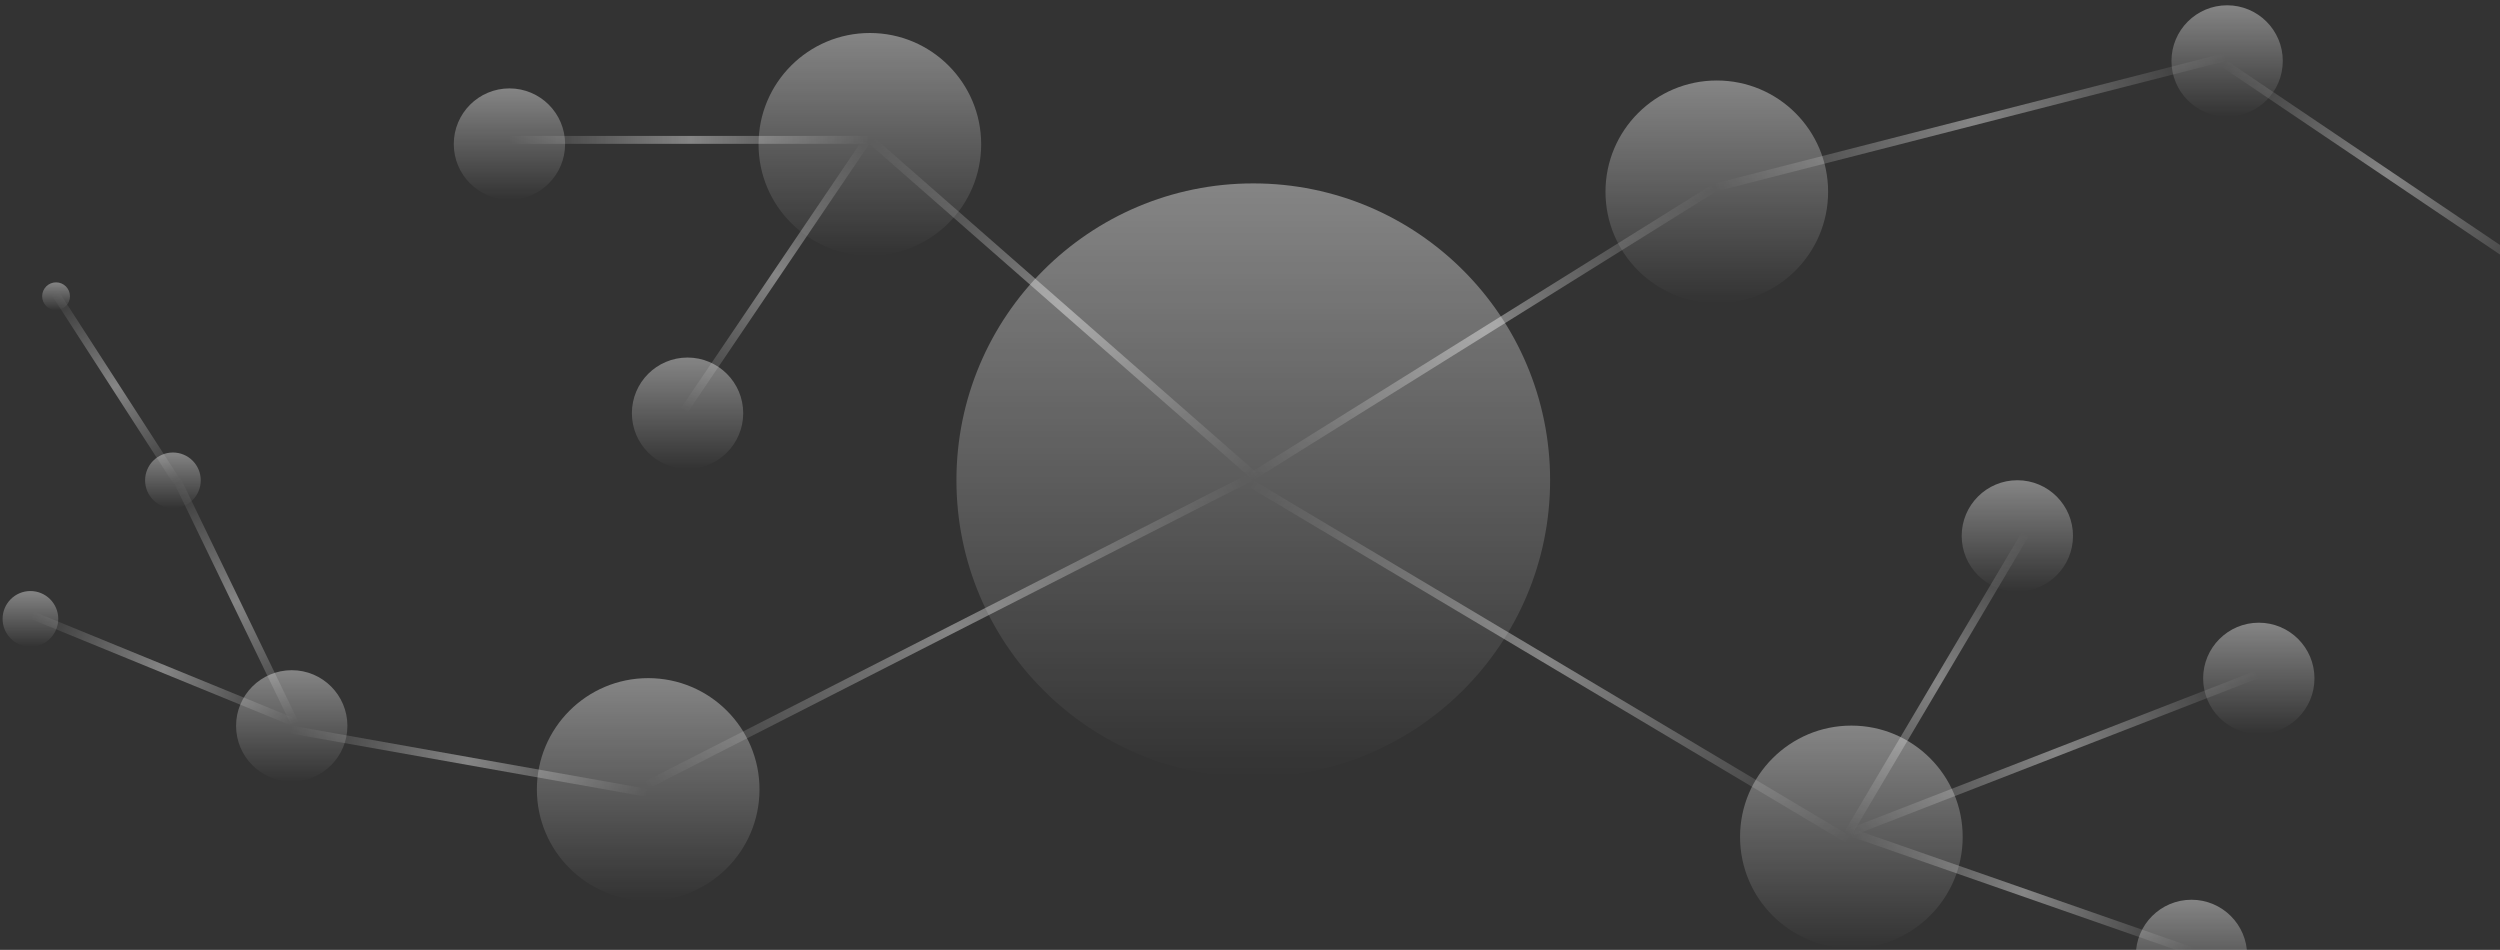 <svg viewBox="0 0 379 144" fill="none" xmlns="http://www.w3.org/2000/svg">
    <rect x="0" y="0" width="379" height="144" fill="#333333" stroke="none"/>
    <g clip-path="url(#clip0_2711_4572)">
        <line x1="260.039" y1="28.423" x2="337.439" y2="8.623" stroke="url(#paint0_linear_2711_4572)"
            stroke-width="1.2" />
        <line x1="189.669" y1="72.295" x2="259.869" y2="28.495" stroke="url(#paint1_linear_2711_4572)"
            stroke-width="1.2" />
        <line x1="132.186" y1="21.355" x2="190.386" y2="72.355" stroke="url(#paint2_linear_2711_4572)"
            stroke-width="1.2" />
        <line x1="97.923" y1="119.071" x2="189.723" y2="72.271" stroke="url(#paint3_linear_2711_4572)"
            stroke-width="1.2" />
        <line x1="98.09" y1="120.196" x2="44.09" y2="110.596" stroke="url(#paint4_linear_2711_4572)"
            stroke-width="1.2" />
        <line x1="26.732" y1="72.542" x2="44.731" y2="109.742" stroke="url(#paint5_linear_2711_4572)"
            stroke-width="1.2" />
        <line x1="26.887" y1="73.13" x2="8.287" y2="44.33" stroke="url(#paint6_linear_2711_4572)"
            stroke-width="1.2" />
        <line x1="4.816" y1="93.249" x2="44.416" y2="109.449" stroke="url(#paint7_linear_2711_4572)"
            stroke-width="1.2" />
        <line x1="280.28" y1="127.323" x2="189.68" y2="73.323" stroke="url(#paint8_linear_2711_4572)"
            stroke-width="1.2" />
        <line x1="280.071" y1="126.501" x2="307.071" y2="80.901" stroke="url(#paint9_linear_2711_4572)"
            stroke-width="1.2" />
        <line x1="280.37" y1="126.248" x2="342.17" y2="102.248" stroke="url(#paint10_linear_2711_4572)"
            stroke-width="1.2" />
        <line x1="280.785" y1="126.241" x2="332.385" y2="144.241" stroke="url(#paint11_linear_2711_4572)"
            stroke-width="1.2" />
        <line x1="77.191" y1="21.205" x2="131.791" y2="21.205" stroke="url(#paint12_linear_2711_4572)"
            stroke-width="1.2" />
        <line x1="103.694" y1="62.269" x2="131.294" y2="21.469" stroke="url(#paint13_linear_2711_4572)"
            stroke-width="1.2" />
        <line x1="387.055" y1="43.302" x2="337.255" y2="9.702" stroke="url(#paint14_linear_2711_4572)"
            stroke-width="1.2" />
        <ellipse cx="189.996" cy="72.803" rx="45" ry="45" fill="url(#paint15_linear_2711_4572)" />
        <ellipse cx="260.267" cy="29.078" rx="16.875" ry="16.875" fill="url(#paint16_linear_2711_4572)" />
        <ellipse cx="337.633" cy="9.241" rx="8.438" ry="8.438" fill="url(#paint17_linear_2711_4572)" />
        <ellipse cx="280.668" cy="126.877" rx="16.875" ry="16.875" fill="url(#paint18_linear_2711_4572)" />
        <ellipse cx="342.435" cy="102.84" rx="8.438" ry="8.438" fill="url(#paint19_linear_2711_4572)" />
        <ellipse cx="305.829" cy="81.242" rx="8.438" ry="8.438" fill="url(#paint20_linear_2711_4572)" />
        <ellipse cx="332.229" cy="144.84" rx="8.438" ry="8.438" fill="url(#paint21_linear_2711_4572)" />
        <ellipse cx="131.871" cy="21.878" rx="16.875" ry="16.875" fill="url(#paint22_linear_2711_4572)" />
        <ellipse cx="77.231" cy="21.84" rx="8.438" ry="8.438" fill="url(#paint23_linear_2711_4572)" />
        <ellipse cx="104.232" cy="62.642" rx="8.438" ry="8.438" fill="url(#paint24_linear_2711_4572)" />
        <ellipse cx="98.265" cy="119.68" rx="16.875" ry="16.875" fill="url(#paint25_linear_2711_4572)" />
        <ellipse cx="44.228" cy="110.04" rx="8.438" ry="8.438" fill="url(#paint26_linear_2711_4572)" />
        <ellipse cx="4.612" cy="93.821" rx="4.219" ry="4.219" fill="url(#paint27_linear_2711_4572)" />
        <ellipse cx="26.216" cy="72.821" rx="4.219" ry="4.219" fill="url(#paint28_linear_2711_4572)" />
        <ellipse cx="8.498" cy="44.915" rx="2.109" ry="2.109" fill="url(#paint29_linear_2711_4572)" />
    </g>
    <defs>
        <linearGradient id="paint0_linear_2711_4572" x1="260.311" y1="29.489" x2="337.711" y2="9.689"
            gradientUnits="userSpaceOnUse">
            <stop stop-color="white" stop-opacity="0" />
            <stop offset="0.505" stop-color="white" stop-opacity="0.4" />
            <stop offset="1" stop-color="white" stop-opacity="0" />
        </linearGradient>
        <linearGradient id="paint1_linear_2711_4572" x1="190.251" y1="73.228" x2="260.451" y2="29.428"
            gradientUnits="userSpaceOnUse">
            <stop stop-color="white" stop-opacity="0" />
            <stop offset="0.505" stop-color="white" stop-opacity="0.4" />
            <stop offset="1" stop-color="white" stop-opacity="0" />
        </linearGradient>
        <linearGradient id="paint2_linear_2711_4572" x1="131.461" y1="22.182" x2="189.661" y2="73.182"
            gradientUnits="userSpaceOnUse">
            <stop stop-color="white" stop-opacity="0" />
            <stop offset="0.505" stop-color="white" stop-opacity="0.4" />
            <stop offset="1" stop-color="white" stop-opacity="0" />
        </linearGradient>
        <linearGradient id="paint3_linear_2711_4572" x1="98.422" y1="120.051" x2="190.222" y2="73.251"
            gradientUnits="userSpaceOnUse">
            <stop stop-color="white" stop-opacity="0" />
            <stop offset="0.505" stop-color="white" stop-opacity="0.4" />
            <stop offset="1" stop-color="white" stop-opacity="0" />
        </linearGradient>
        <linearGradient id="paint4_linear_2711_4572" x1="98.283" y1="119.113" x2="44.283" y2="109.513"
            gradientUnits="userSpaceOnUse">
            <stop stop-color="white" stop-opacity="0" />
            <stop offset="0.505" stop-color="white" stop-opacity="0.4" />
            <stop offset="1" stop-color="white" stop-opacity="0" />
        </linearGradient>
        <linearGradient id="paint5_linear_2711_4572" x1="25.741" y1="73.021" x2="43.741" y2="110.221"
            gradientUnits="userSpaceOnUse">
            <stop stop-color="white" stop-opacity="0" />
            <stop offset="0.505" stop-color="white" stop-opacity="0.4" />
            <stop offset="1" stop-color="white" stop-opacity="0" />
        </linearGradient>
        <linearGradient id="paint6_linear_2711_4572" x1="27.811" y1="72.533" x2="9.211" y2="43.733"
            gradientUnits="userSpaceOnUse">
            <stop stop-color="white" stop-opacity="0" />
            <stop offset="0.505" stop-color="white" stop-opacity="0.4" />
            <stop offset="1" stop-color="white" stop-opacity="0" />
        </linearGradient>
        <linearGradient id="paint7_linear_2711_4572" x1="4.4" y1="94.267" x2="43.999" y2="110.467"
            gradientUnits="userSpaceOnUse">
            <stop stop-color="white" stop-opacity="0" />
            <stop offset="0.505" stop-color="white" stop-opacity="0.4" />
            <stop offset="1" stop-color="white" stop-opacity="0" />
        </linearGradient>
        <linearGradient id="paint8_linear_2711_4572" x1="280.843" y1="126.378" x2="190.243" y2="72.378"
            gradientUnits="userSpaceOnUse">
            <stop stop-color="white" stop-opacity="0" />
            <stop offset="0.505" stop-color="white" stop-opacity="0.4" />
            <stop offset="1" stop-color="white" stop-opacity="0" />
        </linearGradient>
        <linearGradient id="paint9_linear_2711_4572" x1="281.017" y1="127.062" x2="308.017" y2="81.462"
            gradientUnits="userSpaceOnUse">
            <stop stop-color="white" stop-opacity="0" />
            <stop offset="0.505" stop-color="white" stop-opacity="0.4" />
            <stop offset="1" stop-color="white" stop-opacity="0" />
        </linearGradient>
        <linearGradient id="paint10_linear_2711_4572" x1="280.768" y1="127.273" x2="342.568" y2="103.273"
            gradientUnits="userSpaceOnUse">
            <stop stop-color="white" stop-opacity="0" />
            <stop offset="0.505" stop-color="white" stop-opacity="0.4" />
            <stop offset="1" stop-color="white" stop-opacity="0" />
        </linearGradient>
        <linearGradient id="paint11_linear_2711_4572" x1="280.422" y1="127.279" x2="332.022" y2="145.279"
            gradientUnits="userSpaceOnUse">
            <stop stop-color="white" stop-opacity="0" />
            <stop offset="0.505" stop-color="white" stop-opacity="0.4" />
            <stop offset="1" stop-color="white" stop-opacity="0" />
        </linearGradient>
        <linearGradient id="paint12_linear_2711_4572" x1="77.191" y1="22.305" x2="131.791" y2="22.305"
            gradientUnits="userSpaceOnUse">
            <stop stop-color="white" stop-opacity="0" />
            <stop offset="0.505" stop-color="white" stop-opacity="0.4" />
            <stop offset="1" stop-color="white" stop-opacity="0" />
        </linearGradient>
        <linearGradient id="paint13_linear_2711_4572" x1="104.606" y1="62.885" x2="132.206" y2="22.085"
            gradientUnits="userSpaceOnUse">
            <stop stop-color="white" stop-opacity="0" />
            <stop offset="0.505" stop-color="white" stop-opacity="0.4" />
            <stop offset="1" stop-color="white" stop-opacity="0" />
        </linearGradient>
        <linearGradient id="paint14_linear_2711_4572" x1="387.67" y1="42.39" x2="337.87" y2="8.79"
            gradientUnits="userSpaceOnUse">
            <stop stop-color="white" stop-opacity="0" />
            <stop offset="0.505" stop-color="white" stop-opacity="0.4" />
            <stop offset="1" stop-color="white" stop-opacity="0" />
        </linearGradient>
        <linearGradient id="paint15_linear_2711_4572" x1="189.996" y1="27.803" x2="189.996" y2="117.803"
            gradientUnits="userSpaceOnUse">
            <stop stop-color="white" stop-opacity="0.4" />
            <stop offset="1" stop-color="white" stop-opacity="0" />
        </linearGradient>
        <linearGradient id="paint16_linear_2711_4572" x1="260.267" y1="12.203" x2="260.267" y2="45.953"
            gradientUnits="userSpaceOnUse">
            <stop stop-color="white" stop-opacity="0.4" />
            <stop offset="1" stop-color="white" stop-opacity="0" />
        </linearGradient>
        <linearGradient id="paint17_linear_2711_4572" x1="337.633" y1="0.803" x2="337.633" y2="17.678"
            gradientUnits="userSpaceOnUse">
            <stop stop-color="white" stop-opacity="0.4" />
            <stop offset="1" stop-color="white" stop-opacity="0" />
        </linearGradient>
        <linearGradient id="paint18_linear_2711_4572" x1="280.668" y1="110.002" x2="280.668" y2="143.752"
            gradientUnits="userSpaceOnUse">
            <stop stop-color="white" stop-opacity="0.4" />
            <stop offset="1" stop-color="white" stop-opacity="0" />
        </linearGradient>
        <linearGradient id="paint19_linear_2711_4572" x1="342.435" y1="94.403" x2="342.435" y2="111.278"
            gradientUnits="userSpaceOnUse">
            <stop stop-color="white" stop-opacity="0.4" />
            <stop offset="1" stop-color="white" stop-opacity="0" />
        </linearGradient>
        <linearGradient id="paint20_linear_2711_4572" x1="305.829" y1="72.805" x2="305.829" y2="89.68"
            gradientUnits="userSpaceOnUse">
            <stop stop-color="white" stop-opacity="0.4" />
            <stop offset="1" stop-color="white" stop-opacity="0" />
        </linearGradient>
        <linearGradient id="paint21_linear_2711_4572" x1="332.229" y1="136.403" x2="332.229" y2="153.278"
            gradientUnits="userSpaceOnUse">
            <stop stop-color="white" stop-opacity="0.4" />
            <stop offset="1" stop-color="white" stop-opacity="0" />
        </linearGradient>
        <linearGradient id="paint22_linear_2711_4572" x1="131.871" y1="5.003" x2="131.871" y2="38.753"
            gradientUnits="userSpaceOnUse">
            <stop stop-color="white" stop-opacity="0.4" />
            <stop offset="1" stop-color="white" stop-opacity="0" />
        </linearGradient>
        <linearGradient id="paint23_linear_2711_4572" x1="77.231" y1="13.403" x2="77.231" y2="30.278"
            gradientUnits="userSpaceOnUse">
            <stop stop-color="white" stop-opacity="0.4" />
            <stop offset="1" stop-color="white" stop-opacity="0" />
        </linearGradient>
        <linearGradient id="paint24_linear_2711_4572" x1="104.232" y1="54.205" x2="104.232" y2="71.08"
            gradientUnits="userSpaceOnUse">
            <stop stop-color="white" stop-opacity="0.4" />
            <stop offset="1" stop-color="white" stop-opacity="0" />
        </linearGradient>
        <linearGradient id="paint25_linear_2711_4572" x1="98.265" y1="102.805" x2="98.265" y2="136.555"
            gradientUnits="userSpaceOnUse">
            <stop stop-color="white" stop-opacity="0.4" />
            <stop offset="1" stop-color="white" stop-opacity="0" />
        </linearGradient>
        <linearGradient id="paint26_linear_2711_4572" x1="44.228" y1="101.602" x2="44.228" y2="118.477"
            gradientUnits="userSpaceOnUse">
            <stop stop-color="white" stop-opacity="0.4" />
            <stop offset="1" stop-color="white" stop-opacity="0" />
        </linearGradient>
        <linearGradient id="paint27_linear_2711_4572" x1="4.612" y1="89.602" x2="4.612" y2="98.04"
            gradientUnits="userSpaceOnUse">
            <stop stop-color="white" stop-opacity="0.4" />
            <stop offset="1" stop-color="white" stop-opacity="0" />
        </linearGradient>
        <linearGradient id="paint28_linear_2711_4572" x1="26.216" y1="68.602" x2="26.216" y2="77.04"
            gradientUnits="userSpaceOnUse">
            <stop stop-color="white" stop-opacity="0.4" />
            <stop offset="1" stop-color="white" stop-opacity="0" />
        </linearGradient>
        <linearGradient id="paint29_linear_2711_4572" x1="8.498" y1="42.805" x2="8.498" y2="47.024"
            gradientUnits="userSpaceOnUse">
            <stop stop-color="white" stop-opacity="0.4" />
            <stop offset="1" stop-color="white" stop-opacity="0" />
        </linearGradient>
        <clipPath id="clip0_2711_4572">
            <rect width="379" height="144" fill="white" />
        </clipPath>
    </defs>
</svg>